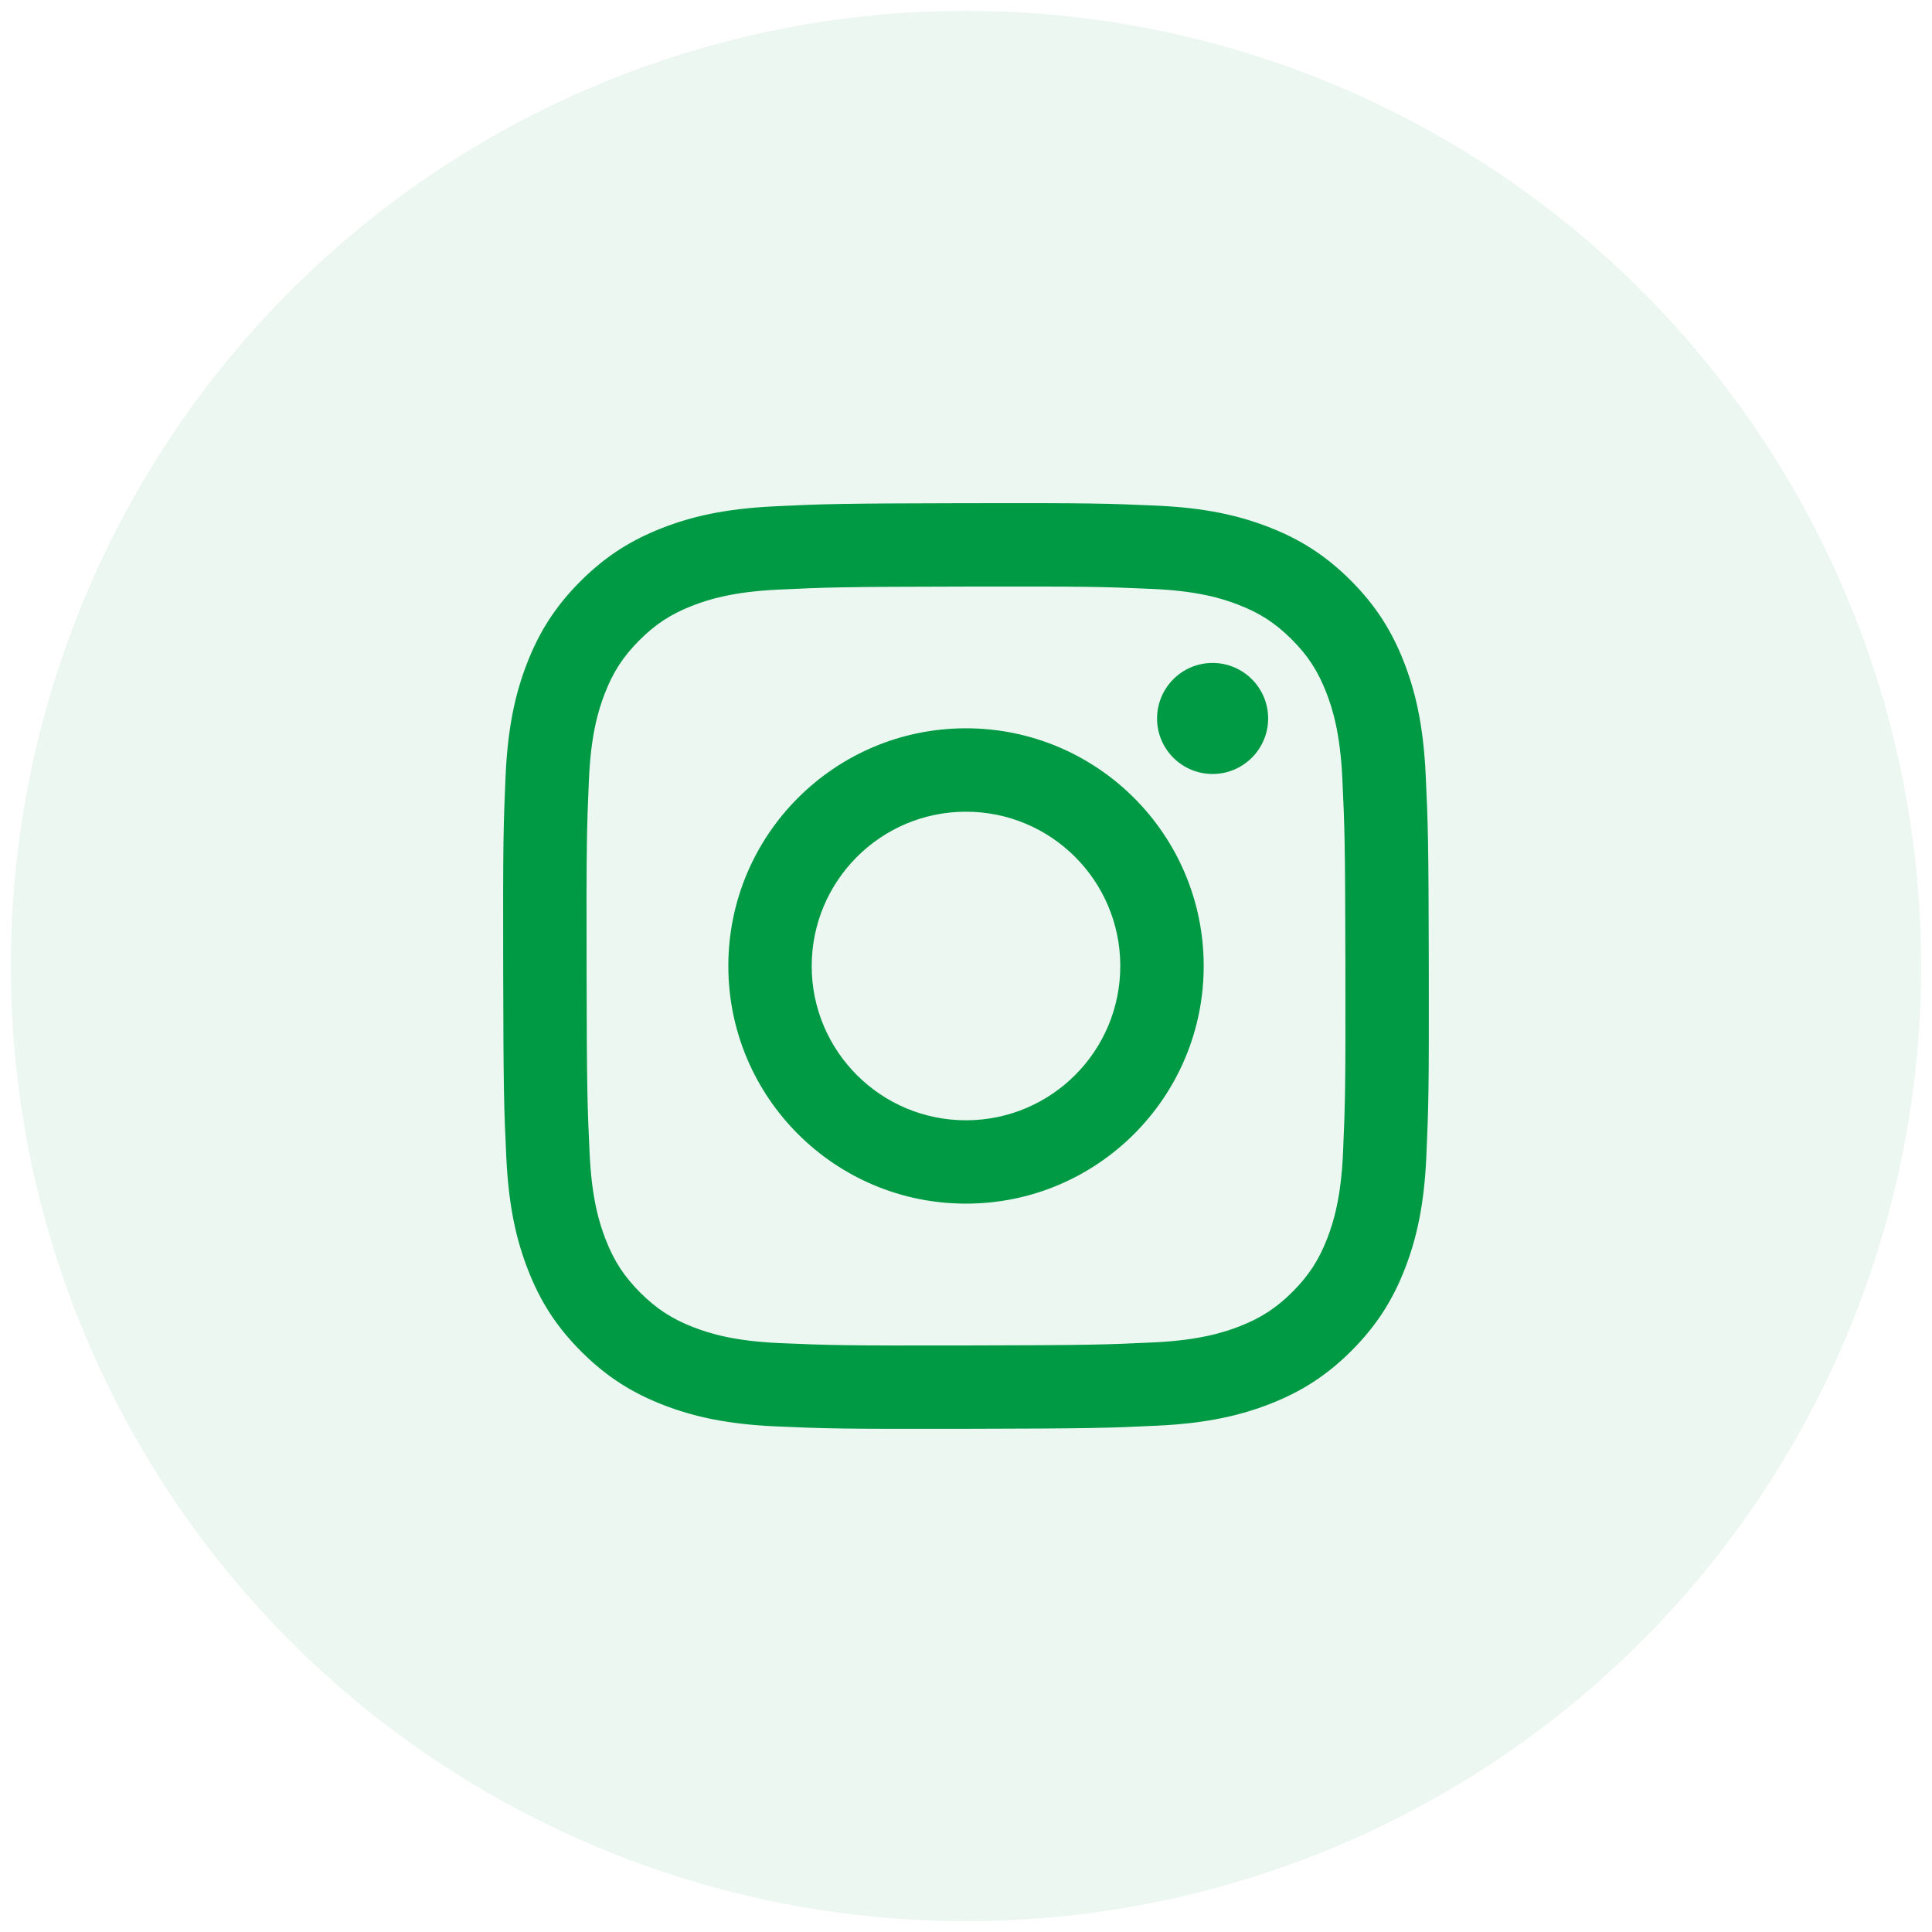 <svg viewBox="0 0 70 70" xmlns="http://www.w3.org/2000/svg"><g fill="#094"><circle cx="35" cy="35" opacity=".08" r="34.606"/><path d="m28.054 18.346c-1.784.084-3.003.37-4.068.787-1.102.43-2.037 1.006-2.967 1.939-.931.934-1.502 1.87-1.929 2.974-.413 1.068-.693 2.287-.772 4.073-.078 1.789-.096 2.359-.087 6.913.009 4.553.029 5.125.114 6.914.085 1.784.37 3.002.787 4.068.43 1.103 1.006 2.037 1.94 2.967s1.87 1.501 2.974 1.928c1.067.412 2.286.693 4.071.772 1.789.079 2.36.096 6.913.087 4.555-.009 5.126-.029 6.915-.114 1.784-.085 3.002-.371 4.068-.787 1.102-.431 2.037-1.006 2.967-1.94s1.501-1.87 1.928-2.974c.413-1.067.694-2.287.772-4.07.078-1.79.097-2.362.088-6.915-.009-4.554-.029-5.125-.114-6.913-.085-1.786-.371-3.003-.787-4.069-.431-1.103-1.006-2.036-1.939-2.967-.934-.93-1.87-1.502-2.974-1.928-1.067-.413-2.286-.694-4.071-.772-1.789-.079-2.36-.097-6.914-.088-4.553.009-5.124.028-6.913.114m.194 30.318c-1.635-.071-2.523-.343-3.115-.571-.784-.303-1.343-.667-1.931-1.251-.587-.586-.952-1.144-1.258-1.926-.23-.592-.506-1.479-.583-3.114-.083-1.768-.102-2.298-.11-6.776-.009-4.477.008-5.007.085-6.776.07-1.634.343-2.523.571-3.114.303-.785.666-1.343 1.251-1.931.586-.588 1.144-.952 1.926-1.258.591-.231 1.478-.505 3.112-.583 1.769-.084 2.298-.102 6.775-.11 4.478-.009 5.008.007 6.777.085 1.634.071 2.523.342 3.113.571.784.303 1.343.665 1.931 1.251s.953 1.143 1.258 1.927c.231.59.505 1.477.583 3.111.084 1.769.103 2.299.111 6.776.009 4.478-.008 5.008-.085 6.776-.071 1.635-.342 2.523-.571 3.116-.303.783-.666 1.342-1.251 1.931-.586.586-1.143.952-1.926 1.258-.59.23-1.478.505-3.111.583-1.769.083-2.298.102-6.777.11-4.477.009-5.007-.008-6.776-.085m13.673-22.628c.002 1.111.905 2.01 2.016 2.008s2.01-.905 2.009-2.015c-.002-1.111-.905-2.01-2.016-2.008s-2.01.905-2.008 2.016m-15.534 8.98c.009 4.756 3.872 8.603 8.627 8.594 4.756-.009 8.605-3.871 8.596-8.627-.009-4.755-3.873-8.604-8.629-8.595-4.755.009-8.603 3.873-8.594 8.628m3.021-.006c-.005-3.087 2.493-5.595 5.579-5.6 3.087-.006 5.595 2.491 5.601 5.579.006 3.087-2.492 5.595-5.58 5.601-3.086.006-5.595-2.492-5.601-5.579"/></g></svg>